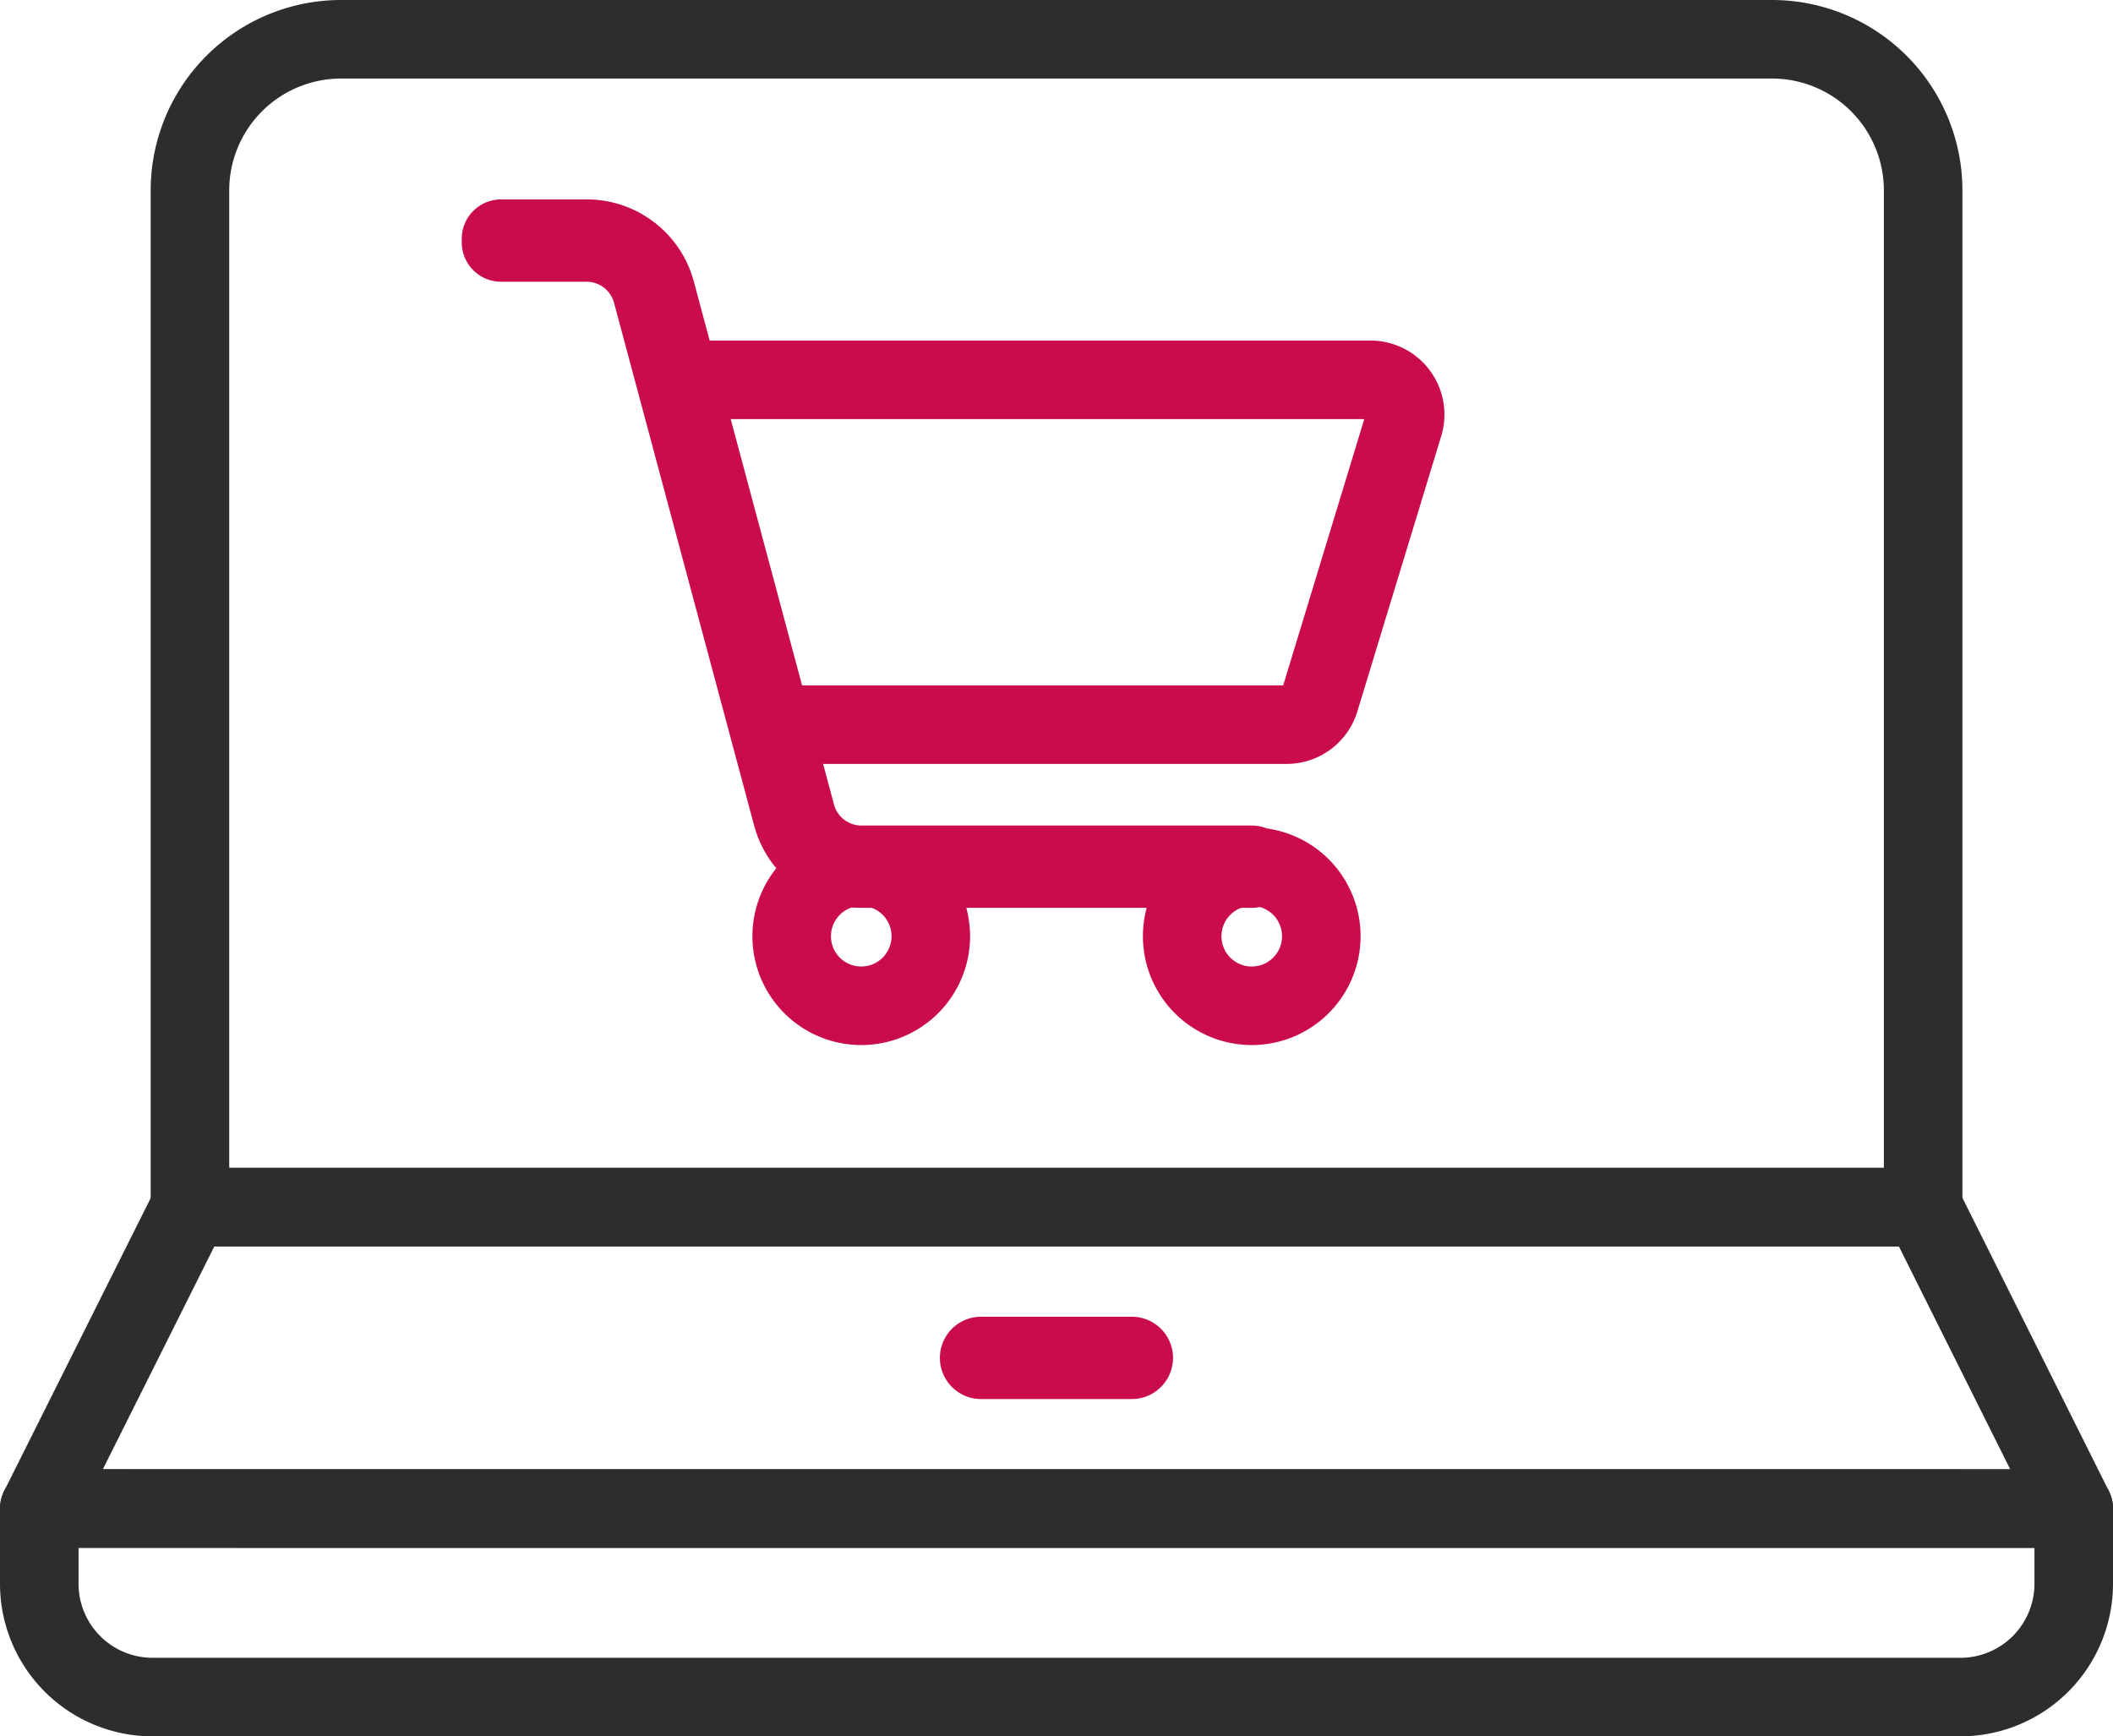 <svg xmlns="http://www.w3.org/2000/svg" width="67.253" height="55.262" viewBox="0 0 67.253 55.262">
  <g id="Symbols" transform="translate(-0.75 -0.25)">
    <g id="Block_Step-by-Step" data-name="Block/Step-by-Step" transform="translate(2 1.5)">
      <g id="Group">
        <path id="Stroke-1" d="M66.753,51.895H2L6.8,42.3h55.16Z" transform="translate(-2 -5.129)" fill="none" stroke="#2d2d2d" stroke-linecap="round" stroke-linejoin="round" stroke-width="2.5" fill-rule="evenodd"/>
        <path id="Stroke-3" d="M6.555,44.173V11.8a4.811,4.811,0,0,1,4.8-4.8H56.919a4.811,4.811,0,0,1,4.8,4.8V44.173Z" transform="translate(-1.759 -7)" fill="none" stroke="#2d2d2d" stroke-linecap="round" stroke-linejoin="round" stroke-width="2.5" fill-rule="evenodd"/>
        <path id="Stroke-5" d="M66.753,51.412v2.4a3.608,3.608,0,0,1-3.6,3.6H5.6A3.608,3.608,0,0,1,2,53.81v-2.4Z" transform="translate(-2 -4.646)" fill="none" stroke="#2d2d2d" stroke-linecap="round" stroke-linejoin="round" stroke-width="2.5" fill-rule="evenodd"/>
        <path id="Stroke-7" d="M35.269,46.92h-4.8a.06.06,0,0,1,0-.12h4.8a.06.06,0,1,1,0,.12Z" transform="translate(-0.494 -4.89)" fill="none" stroke="#ca0c4d" stroke-linecap="round" stroke-linejoin="round" stroke-width="2.5" fill-rule="evenodd"/>
        <path id="Stroke-9" d="M39.853,33.075H27.422a2.278,2.278,0,0,1-2.2-1.685l-4.46-16.643a2.156,2.156,0,0,0-2.079-1.6H15.957v-.12h2.729a2.277,2.277,0,0,1,2.2,1.686l4.46,16.643a2.156,2.156,0,0,0,2.08,1.6h12.43Z" transform="translate(-1.26 -6.68)" fill="none" stroke="#ca0c4d" stroke-linecap="round" stroke-linejoin="round" stroke-width="2.5" fill-rule="evenodd"/>
        <path id="Stroke-11" d="M24.23,28.269H40.677a1.106,1.106,0,0,0,1.068-.82l2.669-8.763a1.106,1.106,0,0,0-1.068-1.393H21.288Z" transform="translate(-0.978 -6.454)" fill="none" stroke="#ca0c4d" stroke-linecap="round" stroke-linejoin="round" stroke-width="2.5" fill-rule="evenodd"/>
        <path id="Stroke-13" d="M29.17,34.223a2.214,2.214,0,1,1-2.214-2.214A2.214,2.214,0,0,1,29.17,34.223Z" transform="translate(-0.794 -5.674)" fill="none" stroke="#ca0c4d" stroke-linecap="round" stroke-linejoin="round" stroke-width="2.5" fill-rule="evenodd"/>
        <path id="Stroke-15" d="M40.974,34.223a2.214,2.214,0,1,1-2.214-2.214A2.214,2.214,0,0,1,40.974,34.223Z" transform="translate(-0.169 -5.674)" fill="none" stroke="#ca0c4d" stroke-linecap="round" stroke-linejoin="round" stroke-width="2.5" fill-rule="evenodd"/>
      </g>
    </g>
  </g>
</svg>
